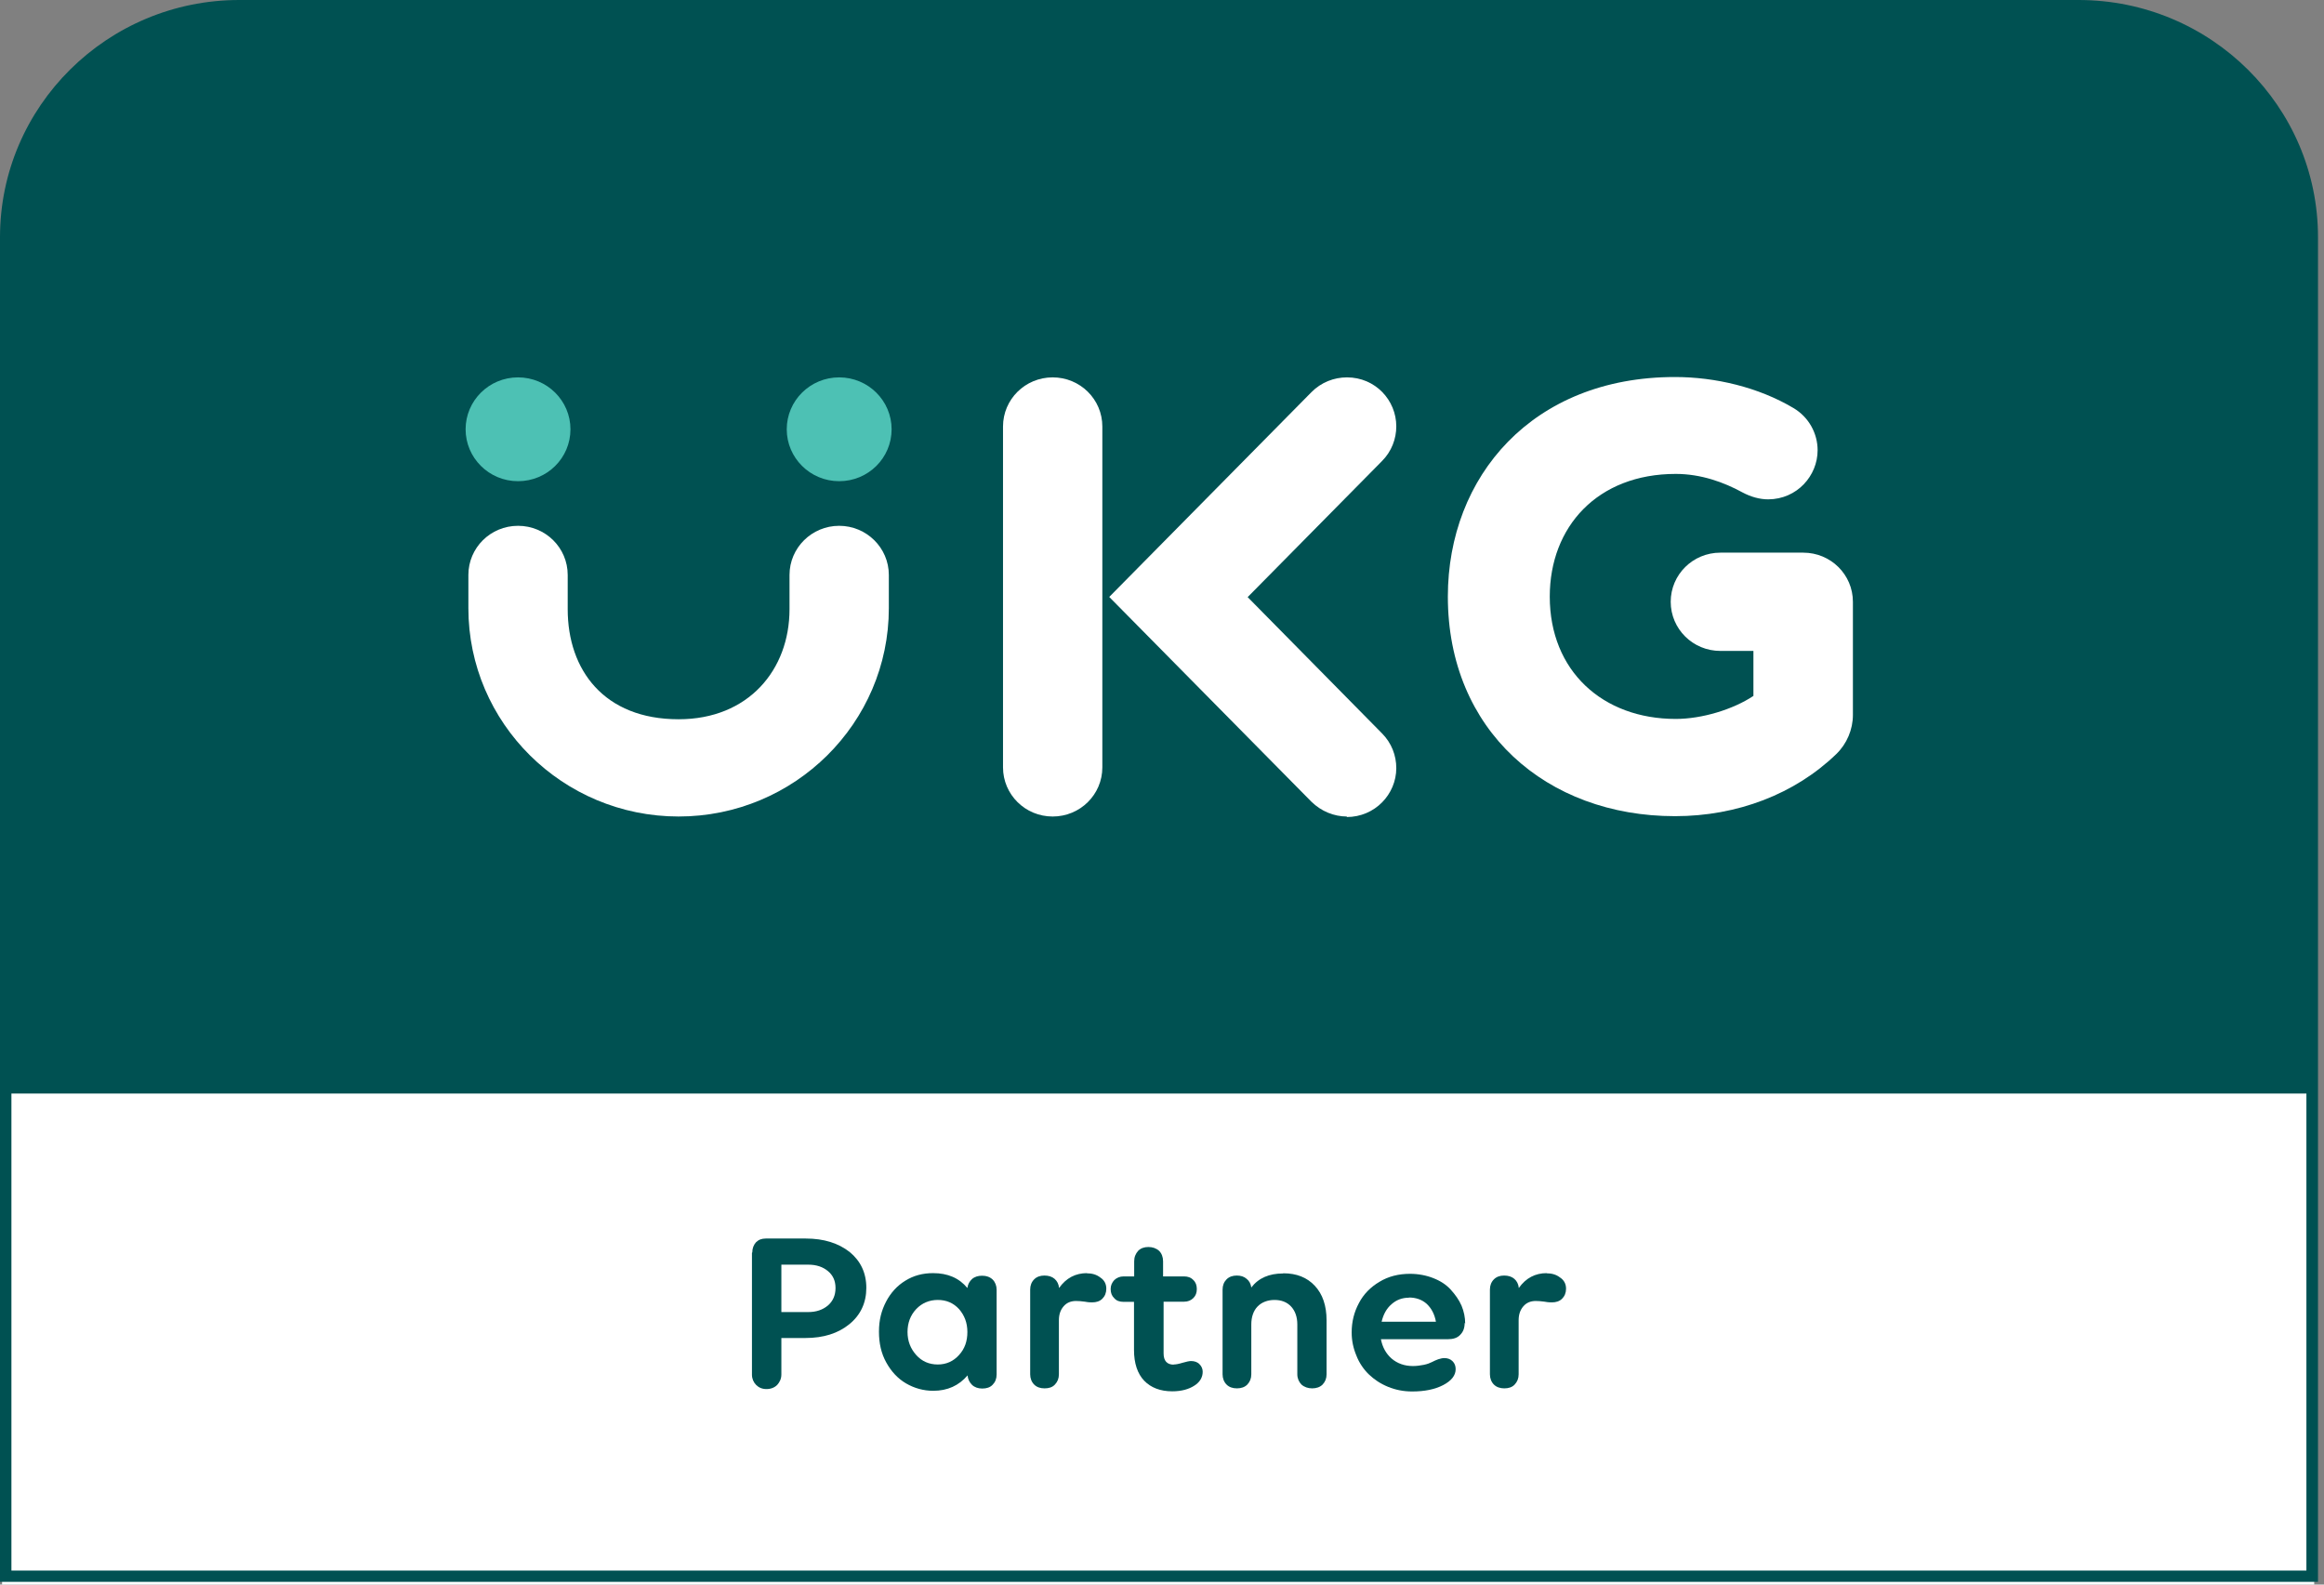 <?xml version="1.0" encoding="UTF-8"?> <svg xmlns="http://www.w3.org/2000/svg" width="198" height="135" viewBox="0 0 198 135" fill="none"><rect x="0" y="0" width="198" height="135" fill="#808080" stroke="none"/><path d="M197.165 135V94.093C197.165 90.216 188.173 87.032 177.205 87.032H20.122C9.14 87.032 0.177 90.216 0.177 94.093V135H197.165Z" fill="white"></path><path d="M177.087 0H20.387C9.14 0 0 9.066 0 20.21V134.765H197.489V20.21C197.489 9.066 188.349 0 177.087 0ZM0.973 93.165H196.501V133.807H0.973V93.165Z" fill="#005152"></path><path d="M114.76 69.564C113.654 69.564 112.563 69.122 111.723 68.296L94.505 50.858L111.723 33.419C112.563 32.564 113.669 32.151 114.76 32.151C117.177 32.151 118.961 34.097 118.961 36.323C118.961 37.384 118.563 38.46 117.738 39.286L106.298 50.872L117.738 62.474C118.563 63.299 118.961 64.375 118.961 65.437C118.961 67.663 117.148 69.608 114.73 69.608" fill="white"></path><path d="M89.686 69.564C87.342 69.564 85.455 67.692 85.455 65.378V36.337C85.455 34.023 87.342 32.151 89.686 32.151C92.03 32.151 93.917 34.023 93.917 36.337V65.378C93.917 67.692 92.03 69.564 89.686 69.564Z" fill="white"></path><path d="M142.695 69.534C131.757 69.534 123.354 62.223 123.354 50.828C123.354 40.597 130.563 32.121 142.695 32.121C146.145 32.121 149.815 32.991 152.793 34.76C154.12 35.541 154.857 36.941 154.857 38.357C154.857 40.538 153.102 42.528 150.655 42.543C149.904 42.543 149.152 42.322 148.459 41.953C146.867 41.084 144.921 40.376 142.769 40.376C136.106 40.376 132.037 44.872 132.037 50.828C132.037 57.166 136.548 61.25 142.769 61.25C145.009 61.25 147.663 60.439 149.388 59.289V55.456H146.572C144.228 55.456 142.341 53.584 142.341 51.27C142.341 48.956 144.228 47.084 146.572 47.084H153.633C155.977 47.084 157.864 48.956 157.864 51.27V60.911C157.864 62.149 157.348 63.373 156.449 64.242C152.911 67.662 147.987 69.534 142.725 69.534H142.695Z" fill="white"></path><path d="M48.602 36.573C48.602 39.02 46.612 40.996 44.135 40.996C41.658 40.996 39.669 39.005 39.669 36.573C39.669 34.141 41.658 32.151 44.135 32.151C46.612 32.151 48.602 34.141 48.602 36.573Z" fill="#4DC1B4"></path><path d="M75.963 36.573C75.963 39.02 73.972 40.996 71.496 40.996C69.019 40.996 67.029 39.005 67.029 36.573C67.029 34.141 69.019 32.151 71.496 32.151C73.972 32.151 75.963 34.141 75.963 36.573Z" fill="#4DC1B4"></path><path d="M57.816 69.563C47.939 69.563 39.905 61.602 39.905 51.814V48.984C39.905 46.67 41.792 44.797 44.136 44.797C46.48 44.797 48.367 46.67 48.367 48.984V51.903C48.367 57.077 51.462 61.278 57.816 61.278C63.771 61.278 67.265 57.062 67.265 51.903V48.984C67.265 46.67 69.167 44.797 71.496 44.797C73.825 44.797 75.727 46.67 75.727 48.984V51.814C75.727 61.602 67.693 69.563 57.816 69.563Z" fill="white"></path><path d="M64.094 106.697C64.094 106.344 64.212 106.063 64.404 105.842C64.625 105.621 64.891 105.518 65.244 105.518H68.65C70.197 105.518 71.436 105.916 72.394 106.668C73.323 107.434 73.809 108.452 73.809 109.719C73.809 110.987 73.323 112.034 72.364 112.815C71.406 113.596 70.168 113.994 68.605 113.994H66.571V117.09C66.571 117.458 66.438 117.739 66.217 117.989C65.996 118.21 65.686 118.343 65.303 118.343C64.92 118.343 64.64 118.21 64.419 117.989C64.198 117.768 64.065 117.458 64.065 117.119V106.742L64.094 106.697ZM66.571 107.744V111.783H68.856C69.549 111.783 70.094 111.591 70.536 111.223C70.964 110.854 71.185 110.353 71.185 109.734C71.185 109.115 70.964 108.643 70.536 108.289C70.109 107.936 69.563 107.744 68.856 107.744H66.571Z" fill="#005152"></path><path d="M83.687 108.687C84.041 108.687 84.335 108.79 84.571 109.011C84.792 109.232 84.91 109.542 84.91 109.881V117.104C84.91 117.458 84.792 117.753 84.571 117.974C84.35 118.21 84.041 118.298 83.687 118.298C83.333 118.298 83.038 118.195 82.817 117.988C82.596 117.767 82.463 117.502 82.434 117.178C81.697 118.047 80.724 118.49 79.515 118.49C78.675 118.49 77.893 118.269 77.186 117.856C76.478 117.443 75.918 116.824 75.505 116.072C75.078 115.305 74.886 114.436 74.886 113.448C74.886 112.46 75.093 111.664 75.491 110.898C75.889 110.131 76.449 109.527 77.127 109.114C77.835 108.672 78.616 108.466 79.5 108.466C80.739 108.466 81.712 108.878 82.419 109.733C82.463 109.409 82.596 109.173 82.817 108.967C83.038 108.775 83.333 108.687 83.657 108.687M79.898 116.249C80.606 116.249 81.225 115.984 81.711 115.438C82.198 114.907 82.419 114.259 82.419 113.478C82.419 112.696 82.168 112.062 81.711 111.532C81.225 111.001 80.621 110.75 79.898 110.75C79.176 110.75 78.542 111.016 78.056 111.532C77.569 112.048 77.319 112.711 77.319 113.478C77.319 114.244 77.569 114.893 78.056 115.438C78.542 115.984 79.161 116.249 79.898 116.249Z" fill="#005152"></path><path d="M92.59 108.48C93.032 108.48 93.415 108.584 93.739 108.834C94.078 109.055 94.255 109.38 94.255 109.792C94.255 110.146 94.137 110.426 93.916 110.647C93.695 110.868 93.4 110.957 93.046 110.957C92.928 110.957 92.737 110.957 92.427 110.898C92.132 110.854 91.867 110.839 91.675 110.839C91.233 110.839 90.879 110.986 90.614 111.296C90.349 111.605 90.216 111.989 90.216 112.49V117.089C90.216 117.443 90.098 117.723 89.877 117.959C89.656 118.195 89.361 118.283 88.993 118.283C88.624 118.283 88.329 118.18 88.108 117.959C87.887 117.738 87.769 117.428 87.769 117.089V109.866C87.769 109.512 87.887 109.217 88.108 108.996C88.329 108.775 88.624 108.672 88.978 108.672C89.332 108.672 89.626 108.76 89.848 108.952C90.069 109.144 90.201 109.409 90.231 109.733C90.835 108.878 91.631 108.466 92.619 108.466" fill="#005152"></path><path d="M99.976 116.25C100.182 116.25 100.418 116.205 100.757 116.102C101.067 116.014 101.318 115.955 101.465 115.955C101.775 115.955 102.025 116.043 102.202 116.235C102.379 116.412 102.467 116.633 102.467 116.869C102.467 117.326 102.246 117.739 101.76 118.048C101.288 118.358 100.654 118.535 99.873 118.535C98.856 118.535 98.06 118.225 97.485 117.635C96.91 117.031 96.615 116.146 96.615 115.011V110.913H95.731C95.391 110.913 95.126 110.825 94.935 110.604C94.728 110.412 94.625 110.147 94.625 109.822C94.625 109.513 94.743 109.262 94.935 109.056C95.141 108.864 95.406 108.746 95.716 108.746H96.63V107.464C96.63 107.095 96.748 106.815 96.969 106.565C97.19 106.343 97.485 106.24 97.839 106.24C98.192 106.24 98.502 106.343 98.752 106.565C98.974 106.786 99.092 107.095 99.092 107.464V108.746H100.89C101.2 108.746 101.465 108.835 101.671 109.056C101.878 109.248 101.966 109.513 101.966 109.822C101.966 110.132 101.878 110.383 101.671 110.589C101.465 110.795 101.2 110.899 100.89 110.899H99.136V115.306C99.136 115.94 99.431 116.264 100.006 116.264" fill="#005152"></path><path d="M109.335 108.48C110.47 108.48 111.355 108.834 112.018 109.542C112.682 110.249 113.021 111.237 113.021 112.49V117.089C113.021 117.443 112.903 117.723 112.682 117.959C112.461 118.18 112.151 118.283 111.797 118.283C111.443 118.283 111.134 118.18 110.883 117.959C110.662 117.738 110.529 117.428 110.529 117.089V112.844C110.529 112.21 110.353 111.694 109.999 111.311C109.645 110.928 109.158 110.751 108.584 110.751C108.009 110.751 107.493 110.942 107.139 111.311C106.785 111.679 106.608 112.21 106.608 112.844V117.089C106.608 117.443 106.49 117.723 106.269 117.959C106.048 118.18 105.753 118.283 105.385 118.283C105.016 118.283 104.721 118.18 104.5 117.959C104.279 117.738 104.161 117.428 104.161 117.089V109.866C104.161 109.512 104.279 109.218 104.5 108.996C104.721 108.775 105.016 108.672 105.37 108.672C105.724 108.672 105.989 108.761 106.21 108.952C106.431 109.129 106.564 109.365 106.608 109.689C107.227 108.878 108.141 108.495 109.306 108.495" fill="#005152"></path><path d="M124.786 112.696C124.786 113.138 124.668 113.462 124.402 113.728C124.152 113.993 123.798 114.096 123.341 114.096H117.651C117.784 114.774 118.078 115.32 118.565 115.747C119.051 116.16 119.656 116.381 120.378 116.381C120.717 116.381 120.997 116.337 121.307 116.278C121.602 116.219 121.823 116.131 122 116.042C122.177 115.954 122.353 115.865 122.53 115.806C122.737 115.747 122.884 115.703 123.046 115.703C123.341 115.703 123.577 115.792 123.754 115.969C123.931 116.145 124.019 116.367 124.019 116.647C124.019 117.177 123.665 117.634 122.958 118.003C122.25 118.371 121.366 118.548 120.319 118.548C119.582 118.548 118.904 118.416 118.255 118.15C117.607 117.885 117.061 117.516 116.619 117.089C116.177 116.661 115.794 116.101 115.558 115.482C115.292 114.848 115.16 114.2 115.16 113.521C115.16 112.608 115.366 111.782 115.779 111.015C116.177 110.249 116.781 109.645 117.533 109.202C118.285 108.745 119.155 108.524 120.127 108.524C120.835 108.524 121.528 108.657 122.118 108.893C122.722 109.129 123.223 109.453 123.606 109.88C123.99 110.308 124.299 110.735 124.52 111.237C124.727 111.738 124.83 112.239 124.83 112.77M120.054 110.558C119.449 110.558 118.963 110.75 118.55 111.119C118.123 111.487 117.857 111.988 117.71 112.608H122.339C122.221 111.959 121.955 111.458 121.543 111.074C121.145 110.721 120.629 110.544 120.039 110.544" fill="#005152"></path><path d="M131.758 108.48C132.201 108.48 132.584 108.584 132.908 108.834C133.247 109.055 133.424 109.38 133.424 109.792C133.424 110.146 133.306 110.426 133.085 110.647C132.864 110.868 132.569 110.957 132.215 110.957C132.097 110.957 131.906 110.957 131.596 110.898C131.287 110.854 131.036 110.839 130.844 110.839C130.402 110.839 130.048 110.986 129.783 111.296C129.518 111.605 129.385 111.989 129.385 112.49V117.089C129.385 117.443 129.267 117.723 129.046 117.959C128.825 118.195 128.515 118.283 128.162 118.283C127.808 118.283 127.498 118.18 127.277 117.959C127.056 117.738 126.938 117.428 126.938 117.089V109.866C126.938 109.512 127.056 109.217 127.277 108.996C127.498 108.775 127.793 108.672 128.147 108.672C128.501 108.672 128.795 108.76 129.017 108.952C129.238 109.144 129.37 109.409 129.4 109.733C130.004 108.878 130.8 108.466 131.788 108.466" fill="#005152"></path></svg> 